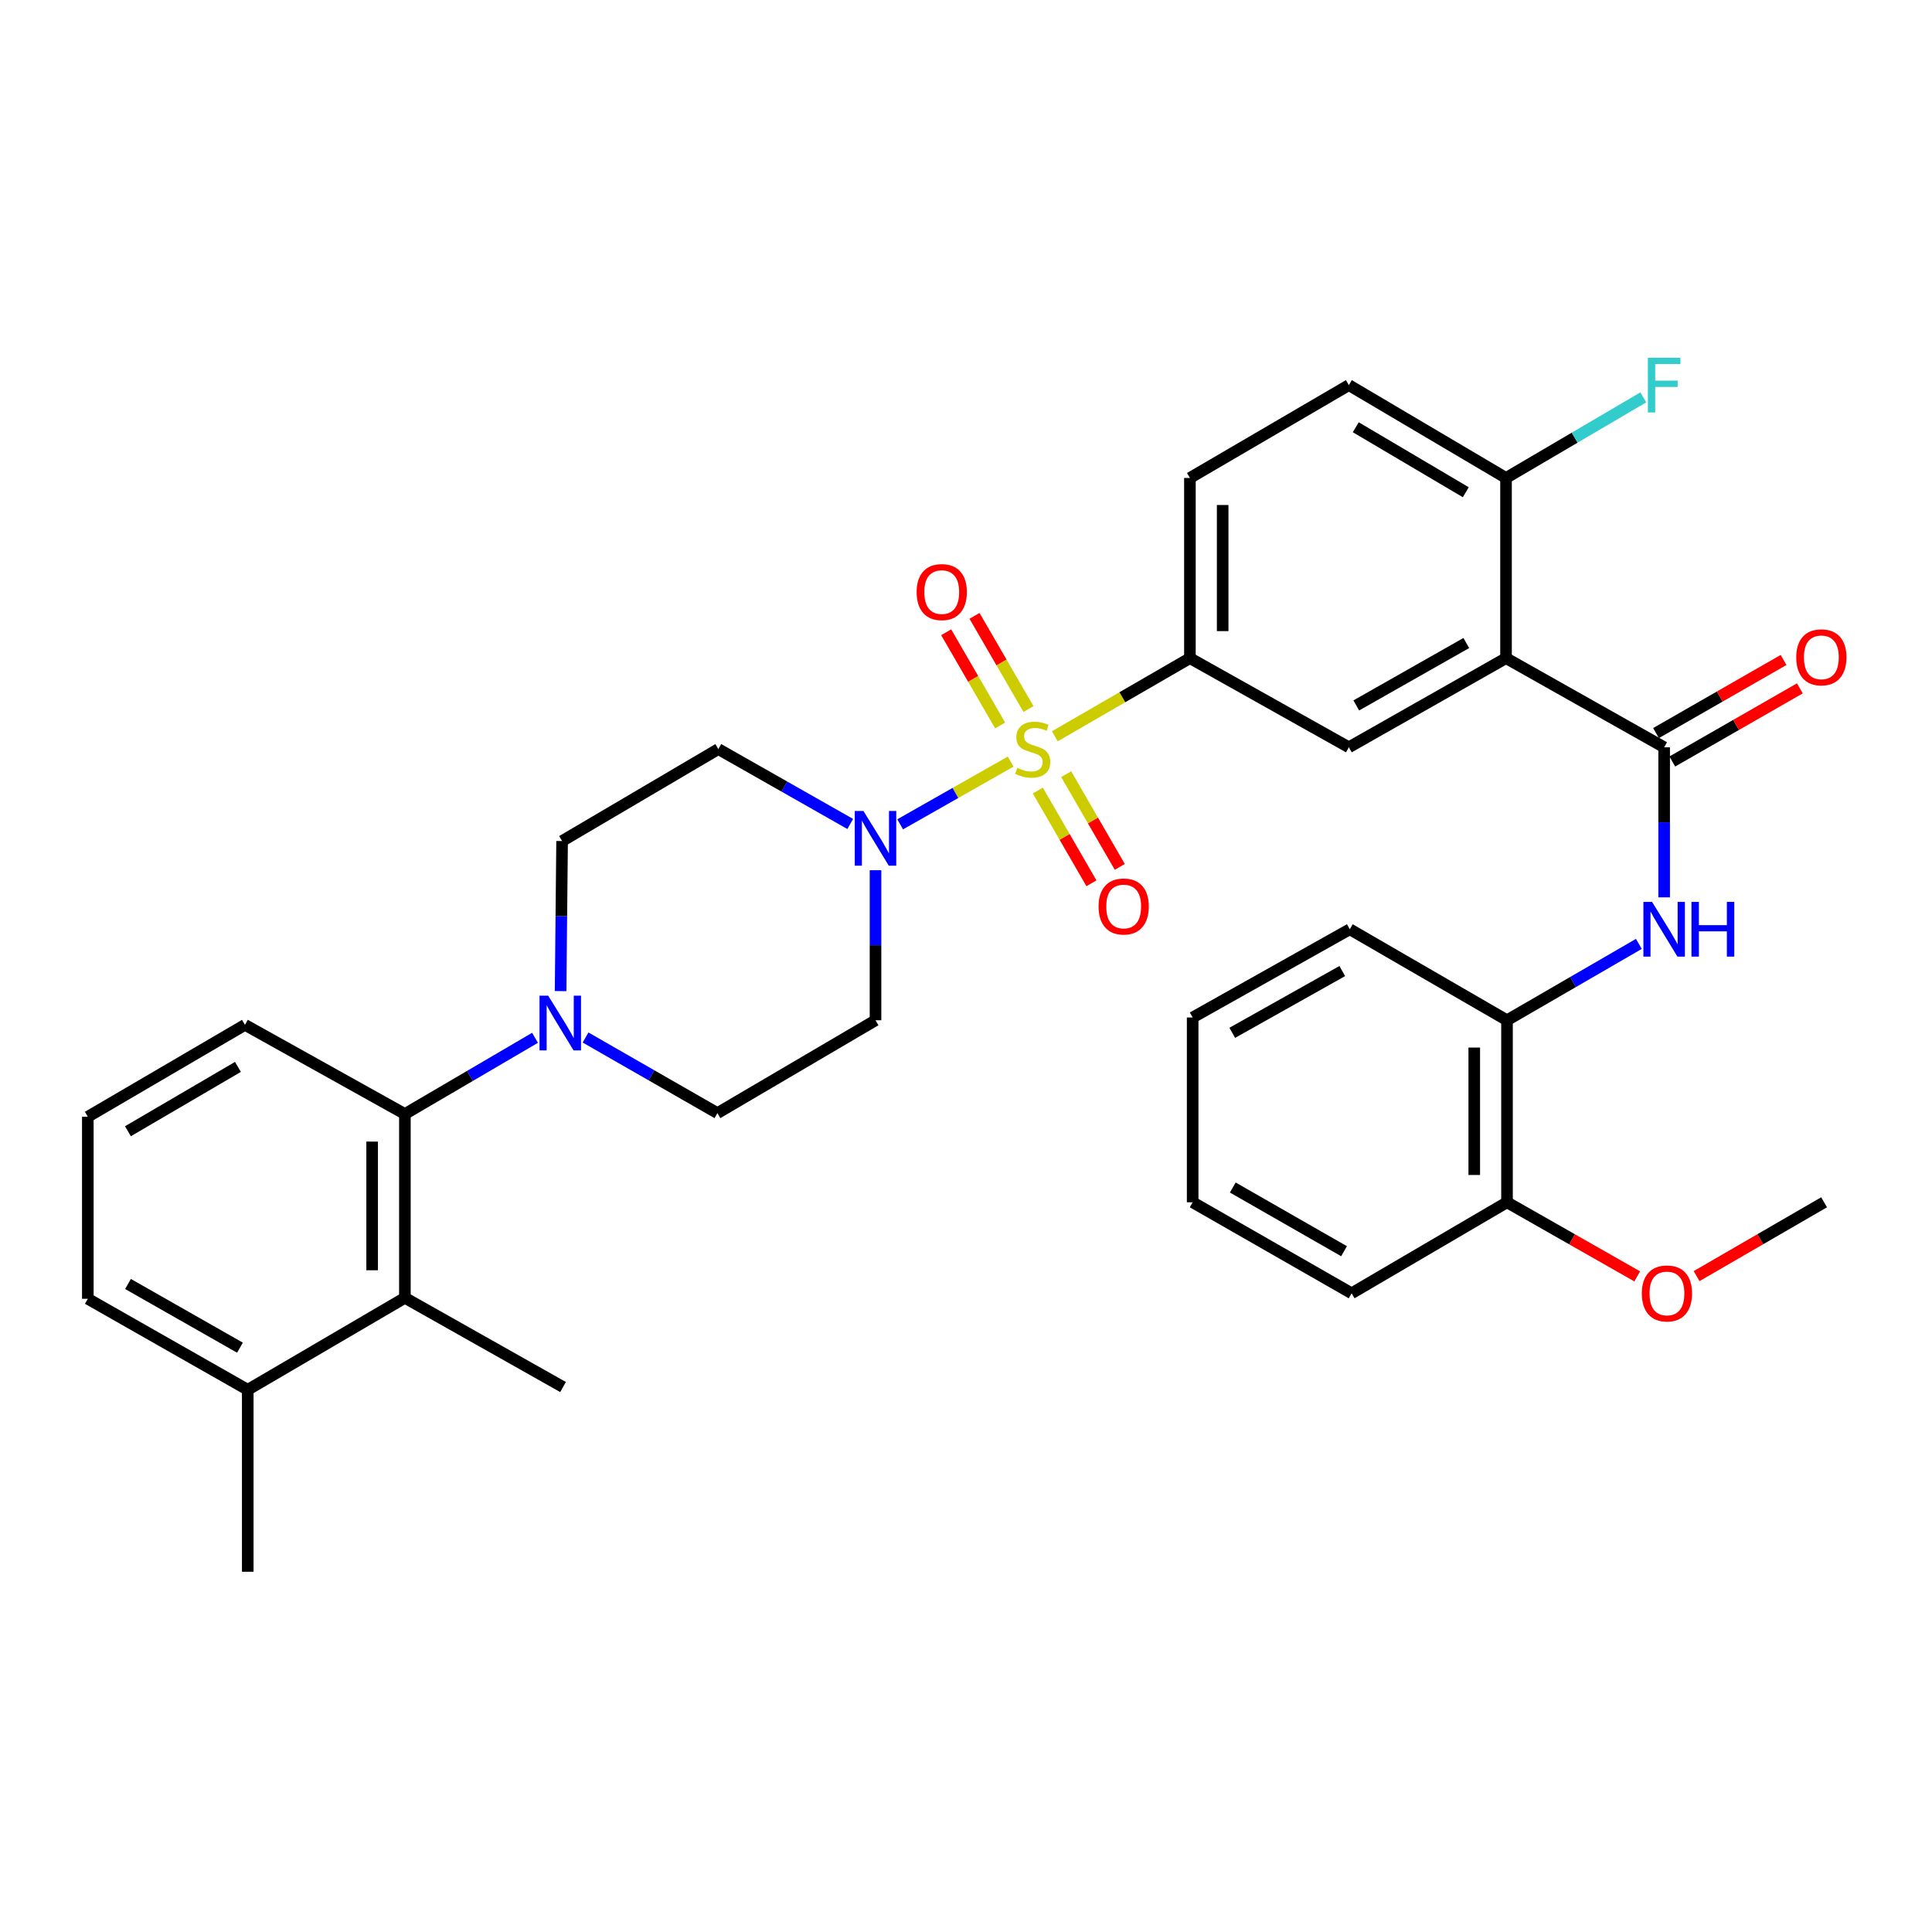 <?xml version='1.0' encoding='iso-8859-1'?>
<svg version='1.1' baseProfile='full'
              xmlns='http://www.w3.org/2000/svg'
                      xmlns:rdkit='http://www.rdkit.org/xml'
                      xmlns:xlink='http://www.w3.org/1999/xlink'
                  xml:space='preserve'
width='1000px' height='1000px' viewBox='0 0 1000 1000'>
<!-- END OF HEADER -->
<rect style='opacity:1.0;fill:#FFFFFF;stroke:none' width='1000' height='1000' x='0' y='0'> </rect>
<path class='bond-1' d='M 523.12,394.201 L 494.517,410.438' style='fill:none;fill-rule:evenodd;stroke:#CCCC00;stroke-width:6px;stroke-linecap:butt;stroke-linejoin:miter;stroke-opacity:1' />
<path class='bond-1' d='M 494.517,410.438 L 465.915,426.674' style='fill:none;fill-rule:evenodd;stroke:#0000FF;stroke-width:6px;stroke-linecap:butt;stroke-linejoin:miter;stroke-opacity:1' />
<path class='bond-3' d='M 545.969,381.107 L 580.933,360.879' style='fill:none;fill-rule:evenodd;stroke:#CCCC00;stroke-width:6px;stroke-linecap:butt;stroke-linejoin:miter;stroke-opacity:1' />
<path class='bond-3' d='M 580.933,360.879 L 615.897,340.651' style='fill:none;fill-rule:evenodd;stroke:#000000;stroke-width:6px;stroke-linecap:butt;stroke-linejoin:miter;stroke-opacity:1' />
<path class='bond-9' d='M 532.338,367.002 L 518.374,342.885' style='fill:none;fill-rule:evenodd;stroke:#CCCC00;stroke-width:6px;stroke-linecap:butt;stroke-linejoin:miter;stroke-opacity:1' />
<path class='bond-9' d='M 518.374,342.885 L 504.409,318.768' style='fill:none;fill-rule:evenodd;stroke:#FF0000;stroke-width:6px;stroke-linecap:butt;stroke-linejoin:miter;stroke-opacity:1' />
<path class='bond-9' d='M 517.668,375.497 L 503.704,351.379' style='fill:none;fill-rule:evenodd;stroke:#CCCC00;stroke-width:6px;stroke-linecap:butt;stroke-linejoin:miter;stroke-opacity:1' />
<path class='bond-9' d='M 503.704,351.379 L 489.74,327.262' style='fill:none;fill-rule:evenodd;stroke:#FF0000;stroke-width:6px;stroke-linecap:butt;stroke-linejoin:miter;stroke-opacity:1' />
<path class='bond-10' d='M 537.169,409.193 L 551.048,433.189' style='fill:none;fill-rule:evenodd;stroke:#CCCC00;stroke-width:6px;stroke-linecap:butt;stroke-linejoin:miter;stroke-opacity:1' />
<path class='bond-10' d='M 551.048,433.189 L 564.926,457.185' style='fill:none;fill-rule:evenodd;stroke:#FF0000;stroke-width:6px;stroke-linecap:butt;stroke-linejoin:miter;stroke-opacity:1' />
<path class='bond-10' d='M 551.843,400.706 L 565.721,424.702' style='fill:none;fill-rule:evenodd;stroke:#CCCC00;stroke-width:6px;stroke-linecap:butt;stroke-linejoin:miter;stroke-opacity:1' />
<path class='bond-10' d='M 565.721,424.702 L 579.6,448.697' style='fill:none;fill-rule:evenodd;stroke:#FF0000;stroke-width:6px;stroke-linecap:butt;stroke-linejoin:miter;stroke-opacity:1' />
<path class='bond-0' d='M 779.515,340.651 L 698.168,386.796' style='fill:none;fill-rule:evenodd;stroke:#000000;stroke-width:6px;stroke-linecap:butt;stroke-linejoin:miter;stroke-opacity:1' />
<path class='bond-0' d='M 758.949,332.828 L 702.006,365.13' style='fill:none;fill-rule:evenodd;stroke:#000000;stroke-width:6px;stroke-linecap:butt;stroke-linejoin:miter;stroke-opacity:1' />
<path class='bond-2' d='M 779.515,340.651 L 861.362,386.796' style='fill:none;fill-rule:evenodd;stroke:#000000;stroke-width:6px;stroke-linecap:butt;stroke-linejoin:miter;stroke-opacity:1' />
<path class='bond-35' d='M 779.515,340.651 L 779.515,247.399' style='fill:none;fill-rule:evenodd;stroke:#000000;stroke-width:6px;stroke-linecap:butt;stroke-linejoin:miter;stroke-opacity:1' />
<path class='bond-11' d='M 453.164,450.426 L 453.164,489.256' style='fill:none;fill-rule:evenodd;stroke:#0000FF;stroke-width:6px;stroke-linecap:butt;stroke-linejoin:miter;stroke-opacity:1' />
<path class='bond-11' d='M 453.164,489.256 L 453.164,528.086' style='fill:none;fill-rule:evenodd;stroke:#000000;stroke-width:6px;stroke-linecap:butt;stroke-linejoin:miter;stroke-opacity:1' />
<path class='bond-12' d='M 440.085,426.486 L 405.946,407.103' style='fill:none;fill-rule:evenodd;stroke:#0000FF;stroke-width:6px;stroke-linecap:butt;stroke-linejoin:miter;stroke-opacity:1' />
<path class='bond-12' d='M 405.946,407.103 L 371.806,387.719' style='fill:none;fill-rule:evenodd;stroke:#000000;stroke-width:6px;stroke-linecap:butt;stroke-linejoin:miter;stroke-opacity:1' />
<path class='bond-6' d='M 861.362,386.796 L 861.362,425.631' style='fill:none;fill-rule:evenodd;stroke:#000000;stroke-width:6px;stroke-linecap:butt;stroke-linejoin:miter;stroke-opacity:1' />
<path class='bond-6' d='M 861.362,425.631 L 861.362,464.465' style='fill:none;fill-rule:evenodd;stroke:#0000FF;stroke-width:6px;stroke-linecap:butt;stroke-linejoin:miter;stroke-opacity:1' />
<path class='bond-17' d='M 865.578,394.149 L 898.589,375.225' style='fill:none;fill-rule:evenodd;stroke:#000000;stroke-width:6px;stroke-linecap:butt;stroke-linejoin:miter;stroke-opacity:1' />
<path class='bond-17' d='M 898.589,375.225 L 931.6,356.301' style='fill:none;fill-rule:evenodd;stroke:#FF0000;stroke-width:6px;stroke-linecap:butt;stroke-linejoin:miter;stroke-opacity:1' />
<path class='bond-17' d='M 857.147,379.443 L 890.158,360.519' style='fill:none;fill-rule:evenodd;stroke:#000000;stroke-width:6px;stroke-linecap:butt;stroke-linejoin:miter;stroke-opacity:1' />
<path class='bond-17' d='M 890.158,360.519 L 923.169,341.595' style='fill:none;fill-rule:evenodd;stroke:#FF0000;stroke-width:6px;stroke-linecap:butt;stroke-linejoin:miter;stroke-opacity:1' />
<path class='bond-5' d='M 615.897,340.651 L 698.168,386.796' style='fill:none;fill-rule:evenodd;stroke:#000000;stroke-width:6px;stroke-linecap:butt;stroke-linejoin:miter;stroke-opacity:1' />
<path class='bond-18' d='M 615.897,340.651 L 615.897,247.399' style='fill:none;fill-rule:evenodd;stroke:#000000;stroke-width:6px;stroke-linecap:butt;stroke-linejoin:miter;stroke-opacity:1' />
<path class='bond-18' d='M 632.848,326.663 L 632.848,261.387' style='fill:none;fill-rule:evenodd;stroke:#000000;stroke-width:6px;stroke-linecap:butt;stroke-linejoin:miter;stroke-opacity:1' />
<path class='bond-4' d='M 290.162,512.993 L 290.551,474.159' style='fill:none;fill-rule:evenodd;stroke:#0000FF;stroke-width:6px;stroke-linecap:butt;stroke-linejoin:miter;stroke-opacity:1' />
<path class='bond-4' d='M 290.551,474.159 L 290.939,435.324' style='fill:none;fill-rule:evenodd;stroke:#000000;stroke-width:6px;stroke-linecap:butt;stroke-linejoin:miter;stroke-opacity:1' />
<path class='bond-7' d='M 276.927,537.163 L 243.25,556.889' style='fill:none;fill-rule:evenodd;stroke:#0000FF;stroke-width:6px;stroke-linecap:butt;stroke-linejoin:miter;stroke-opacity:1' />
<path class='bond-7' d='M 243.25,556.889 L 209.572,576.614' style='fill:none;fill-rule:evenodd;stroke:#000000;stroke-width:6px;stroke-linecap:butt;stroke-linejoin:miter;stroke-opacity:1' />
<path class='bond-34' d='M 303.081,537.011 L 337.208,556.582' style='fill:none;fill-rule:evenodd;stroke:#0000FF;stroke-width:6px;stroke-linecap:butt;stroke-linejoin:miter;stroke-opacity:1' />
<path class='bond-34' d='M 337.208,556.582 L 371.335,576.153' style='fill:none;fill-rule:evenodd;stroke:#000000;stroke-width:6px;stroke-linecap:butt;stroke-linejoin:miter;stroke-opacity:1' />
<path class='bond-13' d='M 848.273,488.561 L 814.148,508.324' style='fill:none;fill-rule:evenodd;stroke:#0000FF;stroke-width:6px;stroke-linecap:butt;stroke-linejoin:miter;stroke-opacity:1' />
<path class='bond-13' d='M 814.148,508.324 L 780.024,528.086' style='fill:none;fill-rule:evenodd;stroke:#000000;stroke-width:6px;stroke-linecap:butt;stroke-linejoin:miter;stroke-opacity:1' />
<path class='bond-8' d='M 209.572,576.614 L 209.572,671.749' style='fill:none;fill-rule:evenodd;stroke:#000000;stroke-width:6px;stroke-linecap:butt;stroke-linejoin:miter;stroke-opacity:1' />
<path class='bond-8' d='M 192.621,590.884 L 192.621,657.479' style='fill:none;fill-rule:evenodd;stroke:#000000;stroke-width:6px;stroke-linecap:butt;stroke-linejoin:miter;stroke-opacity:1' />
<path class='bond-24' d='M 209.572,576.614 L 126.793,530.459' style='fill:none;fill-rule:evenodd;stroke:#000000;stroke-width:6px;stroke-linecap:butt;stroke-linejoin:miter;stroke-opacity:1' />
<path class='bond-19' d='M 209.572,671.749 L 128.234,719.354' style='fill:none;fill-rule:evenodd;stroke:#000000;stroke-width:6px;stroke-linecap:butt;stroke-linejoin:miter;stroke-opacity:1' />
<path class='bond-25' d='M 209.572,671.749 L 291.429,717.923' style='fill:none;fill-rule:evenodd;stroke:#000000;stroke-width:6px;stroke-linecap:butt;stroke-linejoin:miter;stroke-opacity:1' />
<path class='bond-16' d='M 453.164,528.086 L 371.335,576.153' style='fill:none;fill-rule:evenodd;stroke:#000000;stroke-width:6px;stroke-linecap:butt;stroke-linejoin:miter;stroke-opacity:1' />
<path class='bond-15' d='M 371.806,387.719 L 290.939,435.324' style='fill:none;fill-rule:evenodd;stroke:#000000;stroke-width:6px;stroke-linecap:butt;stroke-linejoin:miter;stroke-opacity:1' />
<path class='bond-20' d='M 780.024,528.086 L 780.024,622.298' style='fill:none;fill-rule:evenodd;stroke:#000000;stroke-width:6px;stroke-linecap:butt;stroke-linejoin:miter;stroke-opacity:1' />
<path class='bond-20' d='M 763.073,542.218 L 763.073,608.166' style='fill:none;fill-rule:evenodd;stroke:#000000;stroke-width:6px;stroke-linecap:butt;stroke-linejoin:miter;stroke-opacity:1' />
<path class='bond-27' d='M 780.024,528.086 L 698.657,480.98' style='fill:none;fill-rule:evenodd;stroke:#000000;stroke-width:6px;stroke-linecap:butt;stroke-linejoin:miter;stroke-opacity:1' />
<path class='bond-14' d='M 779.515,247.399 L 698.168,199.333' style='fill:none;fill-rule:evenodd;stroke:#000000;stroke-width:6px;stroke-linecap:butt;stroke-linejoin:miter;stroke-opacity:1' />
<path class='bond-14' d='M 758.69,254.784 L 701.746,221.137' style='fill:none;fill-rule:evenodd;stroke:#000000;stroke-width:6px;stroke-linecap:butt;stroke-linejoin:miter;stroke-opacity:1' />
<path class='bond-22' d='M 779.515,247.399 L 815.042,226.535' style='fill:none;fill-rule:evenodd;stroke:#000000;stroke-width:6px;stroke-linecap:butt;stroke-linejoin:miter;stroke-opacity:1' />
<path class='bond-22' d='M 815.042,226.535 L 850.569,205.671' style='fill:none;fill-rule:evenodd;stroke:#33CCCC;stroke-width:6px;stroke-linecap:butt;stroke-linejoin:miter;stroke-opacity:1' />
<path class='bond-21' d='M 615.897,247.399 L 698.168,199.333' style='fill:none;fill-rule:evenodd;stroke:#000000;stroke-width:6px;stroke-linecap:butt;stroke-linejoin:miter;stroke-opacity:1' />
<path class='bond-29' d='M 128.234,719.354 L 128.234,813.538' style='fill:none;fill-rule:evenodd;stroke:#000000;stroke-width:6px;stroke-linecap:butt;stroke-linejoin:miter;stroke-opacity:1' />
<path class='bond-36' d='M 128.234,719.354 L 45.455,672.248' style='fill:none;fill-rule:evenodd;stroke:#000000;stroke-width:6px;stroke-linecap:butt;stroke-linejoin:miter;stroke-opacity:1' />
<path class='bond-36' d='M 124.201,697.555 L 66.255,664.581' style='fill:none;fill-rule:evenodd;stroke:#000000;stroke-width:6px;stroke-linecap:butt;stroke-linejoin:miter;stroke-opacity:1' />
<path class='bond-23' d='M 780.024,622.298 L 813.723,641.475' style='fill:none;fill-rule:evenodd;stroke:#000000;stroke-width:6px;stroke-linecap:butt;stroke-linejoin:miter;stroke-opacity:1' />
<path class='bond-23' d='M 813.723,641.475 L 847.422,660.651' style='fill:none;fill-rule:evenodd;stroke:#FF0000;stroke-width:6px;stroke-linecap:butt;stroke-linejoin:miter;stroke-opacity:1' />
<path class='bond-30' d='M 780.024,622.298 L 699.599,669.404' style='fill:none;fill-rule:evenodd;stroke:#000000;stroke-width:6px;stroke-linecap:butt;stroke-linejoin:miter;stroke-opacity:1' />
<path class='bond-31' d='M 878.153,660.514 L 911.147,641.406' style='fill:none;fill-rule:evenodd;stroke:#FF0000;stroke-width:6px;stroke-linecap:butt;stroke-linejoin:miter;stroke-opacity:1' />
<path class='bond-31' d='M 911.147,641.406 L 944.142,622.298' style='fill:none;fill-rule:evenodd;stroke:#000000;stroke-width:6px;stroke-linecap:butt;stroke-linejoin:miter;stroke-opacity:1' />
<path class='bond-26' d='M 126.793,530.459 L 45.455,578.036' style='fill:none;fill-rule:evenodd;stroke:#000000;stroke-width:6px;stroke-linecap:butt;stroke-linejoin:miter;stroke-opacity:1' />
<path class='bond-26' d='M 123.151,552.228 L 66.214,585.532' style='fill:none;fill-rule:evenodd;stroke:#000000;stroke-width:6px;stroke-linecap:butt;stroke-linejoin:miter;stroke-opacity:1' />
<path class='bond-28' d='M 45.455,578.036 L 45.455,672.248' style='fill:none;fill-rule:evenodd;stroke:#000000;stroke-width:6px;stroke-linecap:butt;stroke-linejoin:miter;stroke-opacity:1' />
<path class='bond-32' d='M 698.657,480.98 L 617.319,526.655' style='fill:none;fill-rule:evenodd;stroke:#000000;stroke-width:6px;stroke-linecap:butt;stroke-linejoin:miter;stroke-opacity:1' />
<path class='bond-32' d='M 694.756,502.612 L 637.819,534.584' style='fill:none;fill-rule:evenodd;stroke:#000000;stroke-width:6px;stroke-linecap:butt;stroke-linejoin:miter;stroke-opacity:1' />
<path class='bond-37' d='M 699.599,669.404 L 617.319,622.298' style='fill:none;fill-rule:evenodd;stroke:#000000;stroke-width:6px;stroke-linecap:butt;stroke-linejoin:miter;stroke-opacity:1' />
<path class='bond-37' d='M 695.679,647.627 L 638.083,614.653' style='fill:none;fill-rule:evenodd;stroke:#000000;stroke-width:6px;stroke-linecap:butt;stroke-linejoin:miter;stroke-opacity:1' />
<path class='bond-33' d='M 617.319,526.655 L 617.319,622.298' style='fill:none;fill-rule:evenodd;stroke:#000000;stroke-width:6px;stroke-linecap:butt;stroke-linejoin:miter;stroke-opacity:1' />
<path  class='atom-0' d='M 526.54 397.439
Q 526.86 397.559, 528.18 398.119
Q 529.5 398.679, 530.94 399.039
Q 532.42 399.359, 533.86 399.359
Q 536.54 399.359, 538.1 398.079
Q 539.66 396.759, 539.66 394.479
Q 539.66 392.919, 538.86 391.959
Q 538.1 390.999, 536.9 390.479
Q 535.7 389.959, 533.7 389.359
Q 531.18 388.599, 529.66 387.879
Q 528.18 387.159, 527.1 385.639
Q 526.06 384.119, 526.06 381.559
Q 526.06 377.999, 528.46 375.799
Q 530.9 373.599, 535.7 373.599
Q 538.98 373.599, 542.7 375.159
L 541.78 378.239
Q 538.38 376.839, 535.82 376.839
Q 533.06 376.839, 531.54 377.999
Q 530.02 379.119, 530.06 381.079
Q 530.06 382.599, 530.82 383.519
Q 531.62 384.439, 532.74 384.959
Q 533.9 385.479, 535.82 386.079
Q 538.38 386.879, 539.9 387.679
Q 541.42 388.479, 542.5 390.119
Q 543.62 391.719, 543.62 394.479
Q 543.62 398.399, 540.98 400.519
Q 538.38 402.599, 534.02 402.599
Q 531.5 402.599, 529.58 402.039
Q 527.7 401.519, 525.46 400.599
L 526.54 397.439
' fill='#CCCC00'/>
<path  class='atom-2' d='M 446.904 419.752
L 456.184 434.752
Q 457.104 436.232, 458.584 438.912
Q 460.064 441.592, 460.144 441.752
L 460.144 419.752
L 463.904 419.752
L 463.904 448.072
L 460.024 448.072
L 450.064 431.672
Q 448.904 429.752, 447.664 427.552
Q 446.464 425.352, 446.104 424.672
L 446.104 448.072
L 442.424 448.072
L 442.424 419.752
L 446.904 419.752
' fill='#0000FF'/>
<path  class='atom-5' d='M 283.737 515.348
L 293.017 530.348
Q 293.937 531.828, 295.417 534.508
Q 296.897 537.188, 296.977 537.348
L 296.977 515.348
L 300.737 515.348
L 300.737 543.668
L 296.857 543.668
L 286.897 527.268
Q 285.737 525.348, 284.497 523.148
Q 283.297 520.948, 282.937 520.268
L 282.937 543.668
L 279.257 543.668
L 279.257 515.348
L 283.737 515.348
' fill='#0000FF'/>
<path  class='atom-7' d='M 855.102 466.82
L 864.382 481.82
Q 865.302 483.3, 866.782 485.98
Q 868.262 488.66, 868.342 488.82
L 868.342 466.82
L 872.102 466.82
L 872.102 495.14
L 868.222 495.14
L 858.262 478.74
Q 857.102 476.82, 855.862 474.62
Q 854.662 472.42, 854.302 471.74
L 854.302 495.14
L 850.622 495.14
L 850.622 466.82
L 855.102 466.82
' fill='#0000FF'/>
<path  class='atom-7' d='M 875.502 466.82
L 879.342 466.82
L 879.342 478.86
L 893.822 478.86
L 893.822 466.82
L 897.662 466.82
L 897.662 495.14
L 893.822 495.14
L 893.822 482.06
L 879.342 482.06
L 879.342 495.14
L 875.502 495.14
L 875.502 466.82
' fill='#0000FF'/>
<path  class='atom-10' d='M 474.443 306.461
Q 474.443 299.661, 477.803 295.861
Q 481.163 292.061, 487.443 292.061
Q 493.723 292.061, 497.083 295.861
Q 500.443 299.661, 500.443 306.461
Q 500.443 313.341, 497.043 317.261
Q 493.643 321.141, 487.443 321.141
Q 481.203 321.141, 477.803 317.261
Q 474.443 313.381, 474.443 306.461
M 487.443 317.941
Q 491.763 317.941, 494.083 315.061
Q 496.443 312.141, 496.443 306.461
Q 496.443 300.901, 494.083 298.101
Q 491.763 295.261, 487.443 295.261
Q 483.123 295.261, 480.763 298.061
Q 478.443 300.861, 478.443 306.461
Q 478.443 312.181, 480.763 315.061
Q 483.123 317.941, 487.443 317.941
' fill='#FF0000'/>
<path  class='atom-11' d='M 568.617 469.194
Q 568.617 462.394, 571.977 458.594
Q 575.337 454.794, 581.617 454.794
Q 587.897 454.794, 591.257 458.594
Q 594.617 462.394, 594.617 469.194
Q 594.617 476.074, 591.217 479.994
Q 587.817 483.874, 581.617 483.874
Q 575.377 483.874, 571.977 479.994
Q 568.617 476.114, 568.617 469.194
M 581.617 480.674
Q 585.937 480.674, 588.257 477.794
Q 590.617 474.874, 590.617 469.194
Q 590.617 463.634, 588.257 460.834
Q 585.937 457.994, 581.617 457.994
Q 577.297 457.994, 574.937 460.794
Q 572.617 463.594, 572.617 469.194
Q 572.617 474.914, 574.937 477.794
Q 577.297 480.674, 581.617 480.674
' fill='#FF0000'/>
<path  class='atom-18' d='M 929.729 340.232
Q 929.729 333.432, 933.089 329.632
Q 936.449 325.832, 942.729 325.832
Q 949.009 325.832, 952.369 329.632
Q 955.729 333.432, 955.729 340.232
Q 955.729 347.112, 952.329 351.032
Q 948.929 354.912, 942.729 354.912
Q 936.489 354.912, 933.089 351.032
Q 929.729 347.152, 929.729 340.232
M 942.729 351.712
Q 947.049 351.712, 949.369 348.832
Q 951.729 345.912, 951.729 340.232
Q 951.729 334.672, 949.369 331.872
Q 947.049 329.032, 942.729 329.032
Q 938.409 329.032, 936.049 331.832
Q 933.729 334.632, 933.729 340.232
Q 933.729 345.952, 936.049 348.832
Q 938.409 351.712, 942.729 351.712
' fill='#FF0000'/>
<path  class='atom-23' d='M 852.942 185.173
L 869.782 185.173
L 869.782 188.413
L 856.742 188.413
L 856.742 197.013
L 868.342 197.013
L 868.342 200.293
L 856.742 200.293
L 856.742 213.493
L 852.942 213.493
L 852.942 185.173
' fill='#33CCCC'/>
<path  class='atom-24' d='M 849.803 669.484
Q 849.803 662.684, 853.163 658.884
Q 856.523 655.084, 862.803 655.084
Q 869.083 655.084, 872.443 658.884
Q 875.803 662.684, 875.803 669.484
Q 875.803 676.364, 872.403 680.284
Q 869.003 684.164, 862.803 684.164
Q 856.563 684.164, 853.163 680.284
Q 849.803 676.404, 849.803 669.484
M 862.803 680.964
Q 867.123 680.964, 869.443 678.084
Q 871.803 675.164, 871.803 669.484
Q 871.803 663.924, 869.443 661.124
Q 867.123 658.284, 862.803 658.284
Q 858.483 658.284, 856.123 661.084
Q 853.803 663.884, 853.803 669.484
Q 853.803 675.204, 856.123 678.084
Q 858.483 680.964, 862.803 680.964
' fill='#FF0000'/>
</svg>
